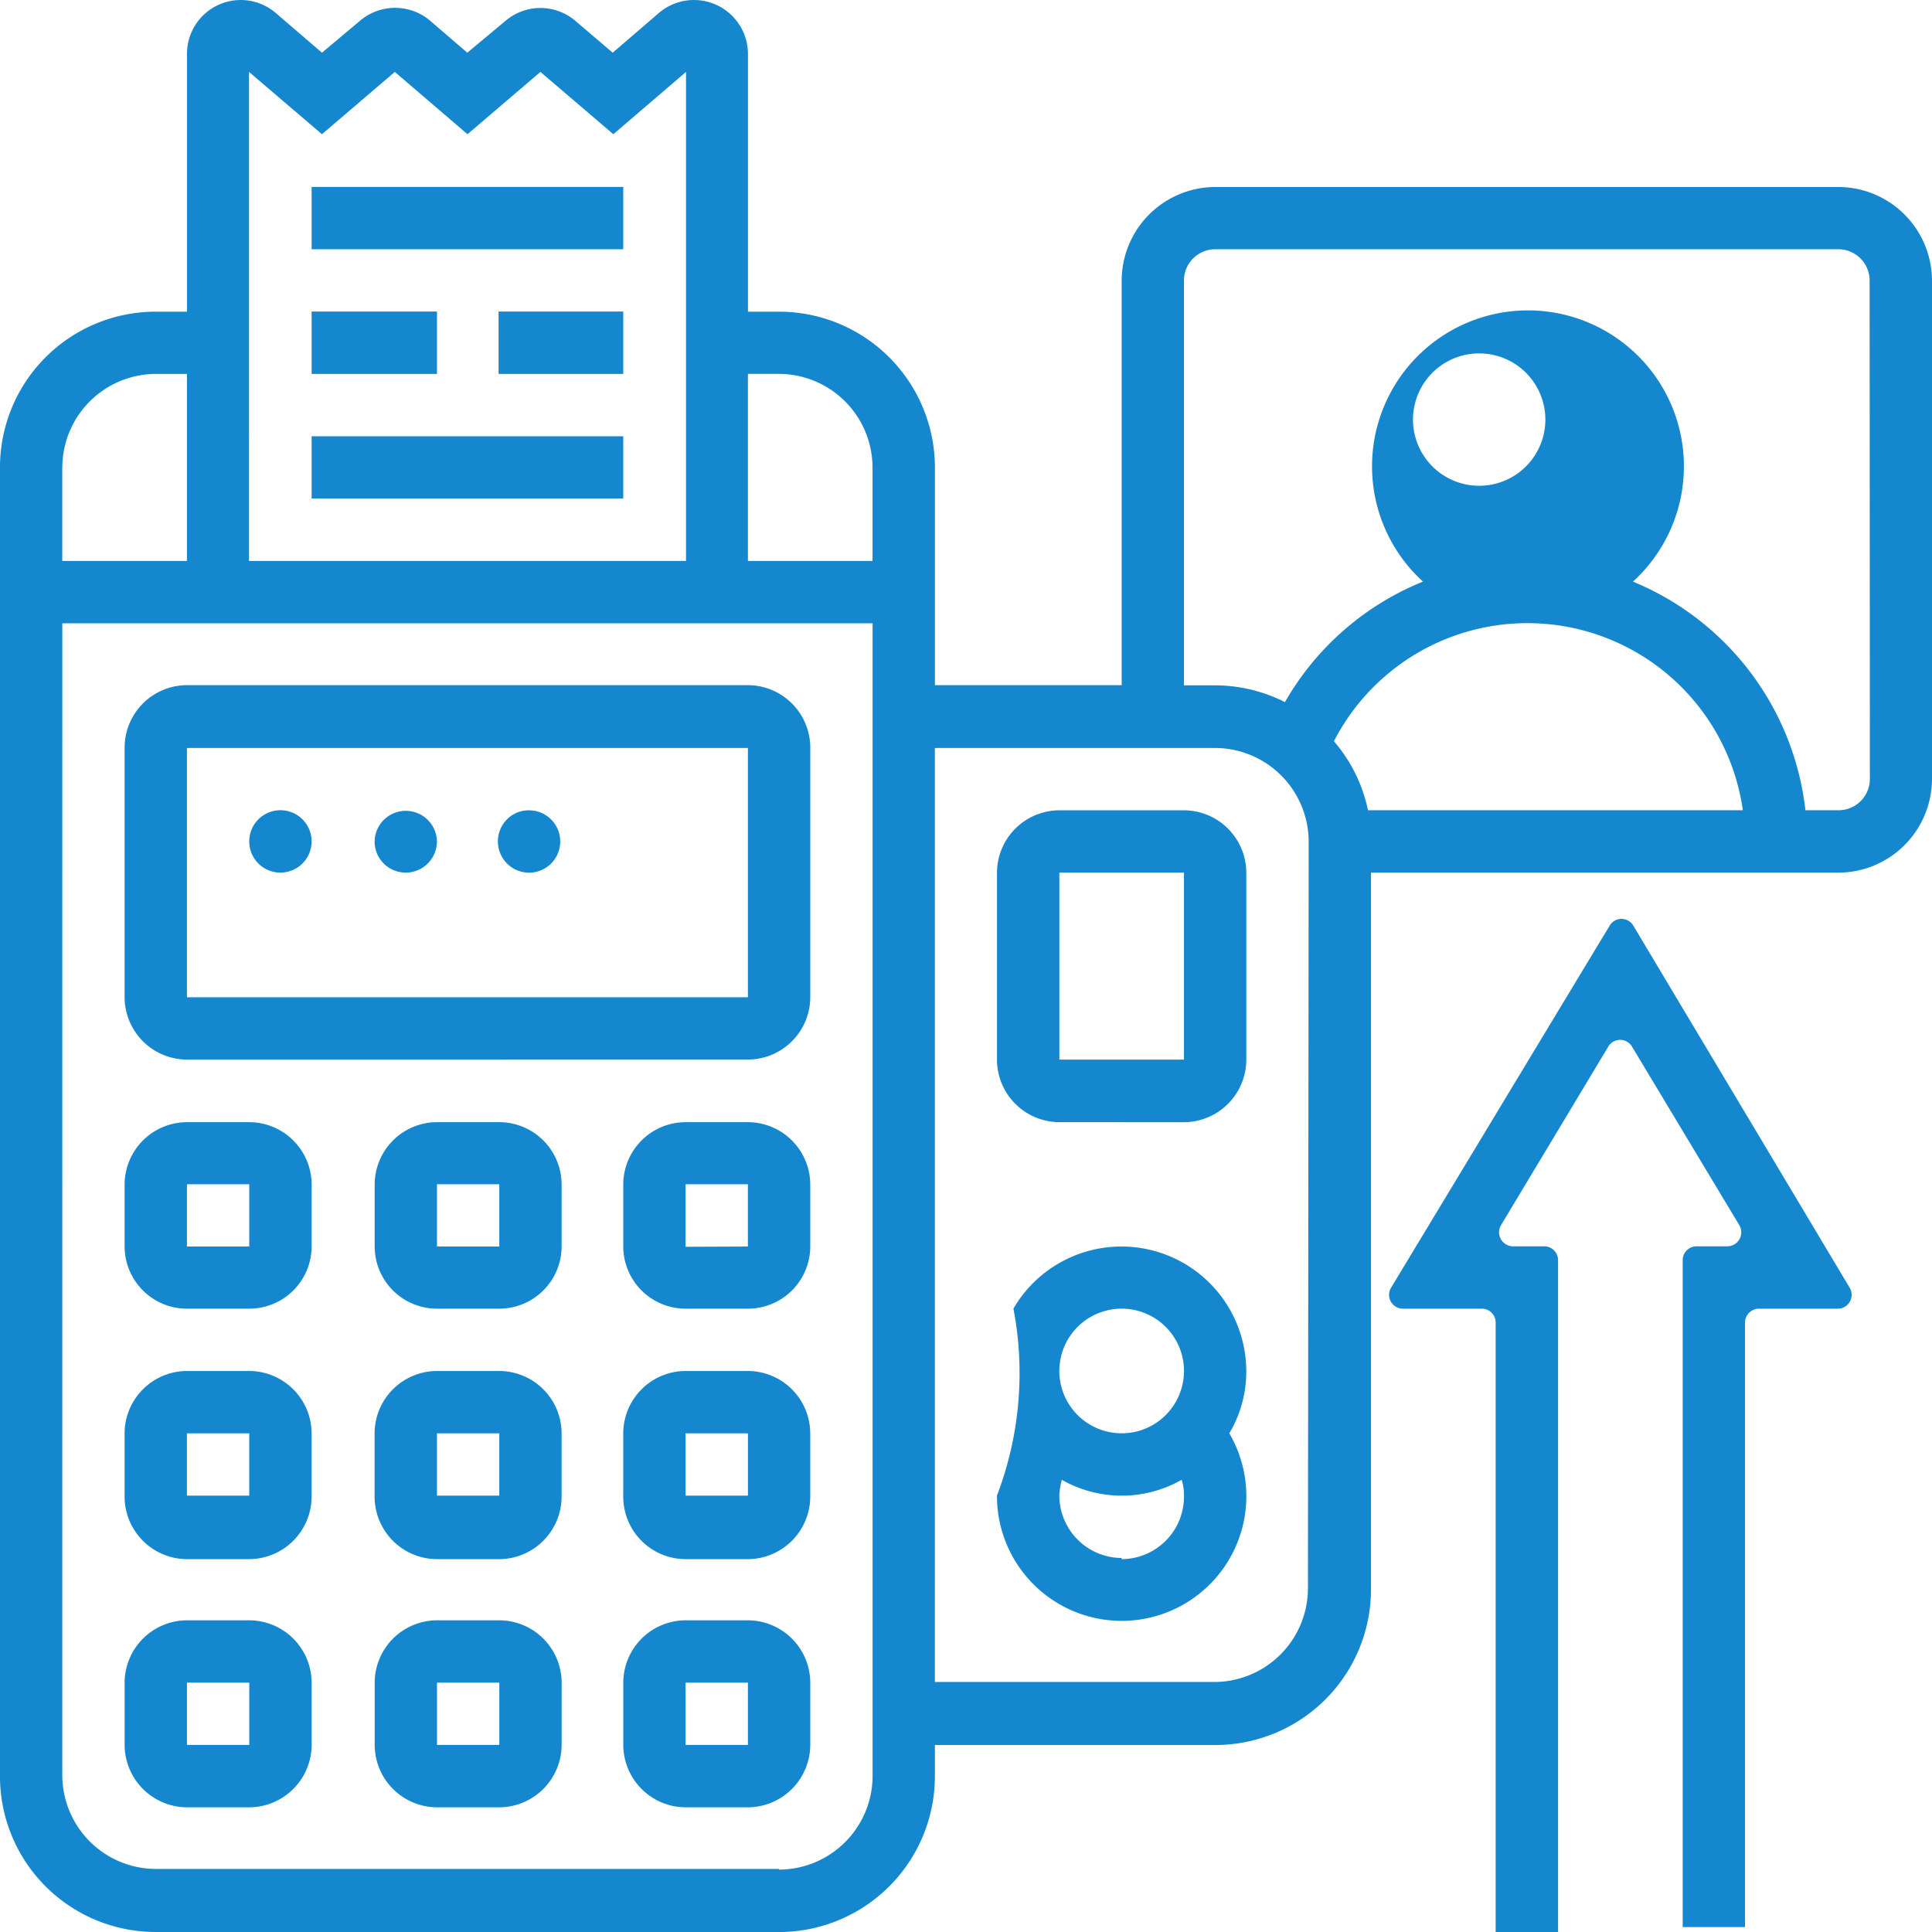 <svg xmlns="http://www.w3.org/2000/svg" width="120.003" height="120.007" viewBox="0 0 120.003 120.007">
  <path id="Union_2" data-name="Union 2" d="M12414.9,15003v-37.845a.828.828,0,0,0-.245-.613.846.846,0,0,0-.609-.257h-4.9a.859.859,0,0,1-.742-1.3l13.6-22.527a.855.855,0,0,1,1.427,0l13.461,22.527a.861.861,0,0,1-.73,1.3h-4.914a.864.864,0,0,0-.858.87v37.543h-3.87v-41.429a.858.858,0,0,1,.858-.858h1.912a.871.871,0,0,0,.754-.44.883.883,0,0,0-.008-.874l-6.687-11.126a.859.859,0,0,0-1.431,0l-6.684,11.126a.872.872,0,0,0,.728,1.314h1.957a.859.859,0,0,1,.859.858V15003Zm-83.23,0a9.671,9.671,0,0,1-9.67-9.673v-81.3a9.671,9.671,0,0,1,9.67-9.669h1.946v-16a3.339,3.339,0,0,1,5.527-2.542l2.857,2.455,2.4-2.015a3.364,3.364,0,0,1,4.285,0l2.342,2.015,2.4-2a3.342,3.342,0,0,1,4.285,0l2.346,2,2.854-2.455a3.353,3.353,0,0,1,5.547,2.542v16h1.928a9.684,9.684,0,0,1,9.685,9.669v13.529h11.6v-25.13a5.83,5.83,0,0,1,5.817-5.813h38.714a5.829,5.829,0,0,1,5.8,5.813v30.962a5.829,5.829,0,0,1-5.8,5.813h-29.045v44.517a9.67,9.67,0,0,1-9.669,9.669h-17.418v1.943a9.685,9.685,0,0,1-9.685,9.673Zm-5.8-9.715a5.831,5.831,0,0,0,5.8,5.8h38.718v.041a5.828,5.828,0,0,0,5.813-5.8v-71.615h-50.33Zm54.2-5.813h17.372a5.828,5.828,0,0,0,5.8-5.8l.045-46.415a5.83,5.83,0,0,0-5.8-5.8h-17.418Zm45.872-79.006a9.694,9.694,0,0,1-2.512,10.659,17.482,17.482,0,0,1,10.712,14.2h2.075a1.944,1.944,0,0,0,1.928-1.942l-.016-30.962a1.944,1.944,0,0,0-1.928-1.942h-38.714a1.946,1.946,0,0,0-1.947,1.942v25.145h1.988a9.678,9.678,0,0,1,4.285,1.043,17.392,17.392,0,0,1,8.573-7.485,9.686,9.686,0,1,1,15.555-10.659Zm-21.086,20.573a9.555,9.555,0,0,1,2.116,4.288h23.284a13.514,13.514,0,0,0-25.4-4.288Zm-36.4-11.2h7.741v-5.817a5.827,5.827,0,0,0-5.813-5.8h-1.928Zm-30.988,0h27.144v-30.374l-4.515,3.87-4.529-3.87-4.529,3.87-4.515-3.87-4.526,3.87-4.529-3.87Zm-11.6-5.817v5.817h7.745v-11.615h-1.946A5.824,5.824,0,0,0,12325.872,14912.028Zm85.117-.041.042.041a4.111,4.111,0,1,0-.042-.041Zm-46.4,83.276a3.89,3.89,0,0,1-3.87-3.875v-3.87a3.884,3.884,0,0,1,3.87-3.871h3.871a3.887,3.887,0,0,1,3.874,3.871v3.87a3.893,3.893,0,0,1-3.874,3.875Zm0-3.875h3.871v-3.87h-3.871Zm-15.441,3.875a3.89,3.89,0,0,1-3.87-3.875v-3.87a3.884,3.884,0,0,1,3.87-3.871h3.83a3.883,3.883,0,0,1,3.912,3.871v3.87a3.891,3.891,0,0,1-3.871,3.875Zm0-3.875h3.871v-3.87h-3.871Zm-15.531,3.875a3.891,3.891,0,0,1-3.871-3.875v-3.87a3.885,3.885,0,0,1,3.871-3.871h3.871a3.888,3.888,0,0,1,3.874,3.871v3.87a3.894,3.894,0,0,1-3.874,3.875Zm0-3.875h3.871v-3.87h-3.871Zm55.4-8.178a7.752,7.752,0,0,1-5.087-7.309,21.325,21.325,0,0,0,1.023-11.616,7.758,7.758,0,0,1,14.463,3.875,7.482,7.482,0,0,1-1.055,3.871,7.743,7.743,0,0,1-9.345,11.179Zm-1.213-7.309a3.889,3.889,0,0,0,3.871,3.875v.071a3.883,3.883,0,0,0,3.87-3.946,3.221,3.221,0,0,0-.143-.982,7.525,7.525,0,0,1-7.444,0A4.638,4.638,0,0,0,12387.8,14975.9Zm0-7.741a3.871,3.871,0,1,0,3.871-3.871A3.87,3.87,0,0,0,12387.8,14968.161Zm-23.217,11.688a3.883,3.883,0,0,1-3.87-3.946v-3.87a3.884,3.884,0,0,1,3.87-3.871h3.875a3.886,3.886,0,0,1,3.87,3.871v3.941a3.892,3.892,0,0,1-3.87,3.875Zm0-3.946h3.875v-3.87h-3.875Zm-15.441,3.946a3.89,3.89,0,0,1-3.874-3.946v-3.87a3.885,3.885,0,0,1,3.874-3.871h3.826a3.883,3.883,0,0,1,3.916,3.871v3.941a3.891,3.891,0,0,1-3.871,3.875Zm0-3.946h3.871v-3.87h-3.871Zm-15.531,3.946a3.891,3.891,0,0,1-3.871-3.946v-3.87a3.885,3.885,0,0,1,3.871-3.871h3.871a3.887,3.887,0,0,1,3.874,3.871v3.941a3.894,3.894,0,0,1-3.874,3.875Zm0-3.946h3.871v-3.87h-3.871Zm30.973-11.612a3.872,3.872,0,0,1-3.87-3.859v-3.87a3.879,3.879,0,0,1,3.87-3.855h3.871a3.885,3.885,0,0,1,3.874,3.855v3.87a3.872,3.872,0,0,1-3.874,3.859Zm0-3.844,3.871-.016v-3.87h-3.871Zm-15.441,3.844a3.87,3.87,0,0,1-3.87-3.844v-3.871a3.883,3.883,0,0,1,3.87-3.87h3.83a3.88,3.88,0,0,1,3.912,3.855v3.87a3.873,3.873,0,0,1-3.871,3.859Zm0-3.859h3.871v-3.87h-3.871Zm-15.531,3.859a3.873,3.873,0,0,1-3.871-3.859v-3.87a3.883,3.883,0,0,1,3.871-3.855h3.871a3.883,3.883,0,0,1,3.874,3.855v3.87a3.873,3.873,0,0,1-3.874,3.859Zm0-3.859h3.871v-3.87h-3.871Zm54.189-7.726a3.888,3.888,0,0,1-3.874-3.886V14937.2a3.887,3.887,0,0,1,3.874-3.871h7.741a3.885,3.885,0,0,1,3.871,3.871v11.627a3.889,3.889,0,0,1-3.871,3.875Zm0-3.886h7.741V14937.2h-7.741Zm-54.189,0a3.885,3.885,0,0,1-3.871-3.871v-15.517a3.886,3.886,0,0,1,3.871-3.87h34.844a3.887,3.887,0,0,1,3.874,3.9v15.486a3.887,3.887,0,0,1-3.874,3.871Zm0-3.871h34.844v-15.486h-34.844Zm19.877-8.313a1.949,1.949,0,0,1,0-2.737,1.9,1.9,0,0,1,1.366-.562,1.936,1.936,0,1,1-1.366,3.3Zm-7.658,0a1.937,1.937,0,0,1-.562-1.375,1.936,1.936,0,0,1,3.871,0,1.938,1.938,0,0,1-3.31,1.375Zm-8.348-1.375a1.937,1.937,0,1,1,1.932,1.943A1.929,1.929,0,0,1,12337.484,14935.26Zm3.874-21.288v-3.871h19.357v3.871Zm11.612-7.741v-3.875h7.745v3.875Zm-11.612,0v-3.875h7.786v3.875Zm0-7.745v-3.871h19.357v3.871Z" transform="translate(-12322.001 -14882.998)" fill="#1487ce"/>
</svg>
